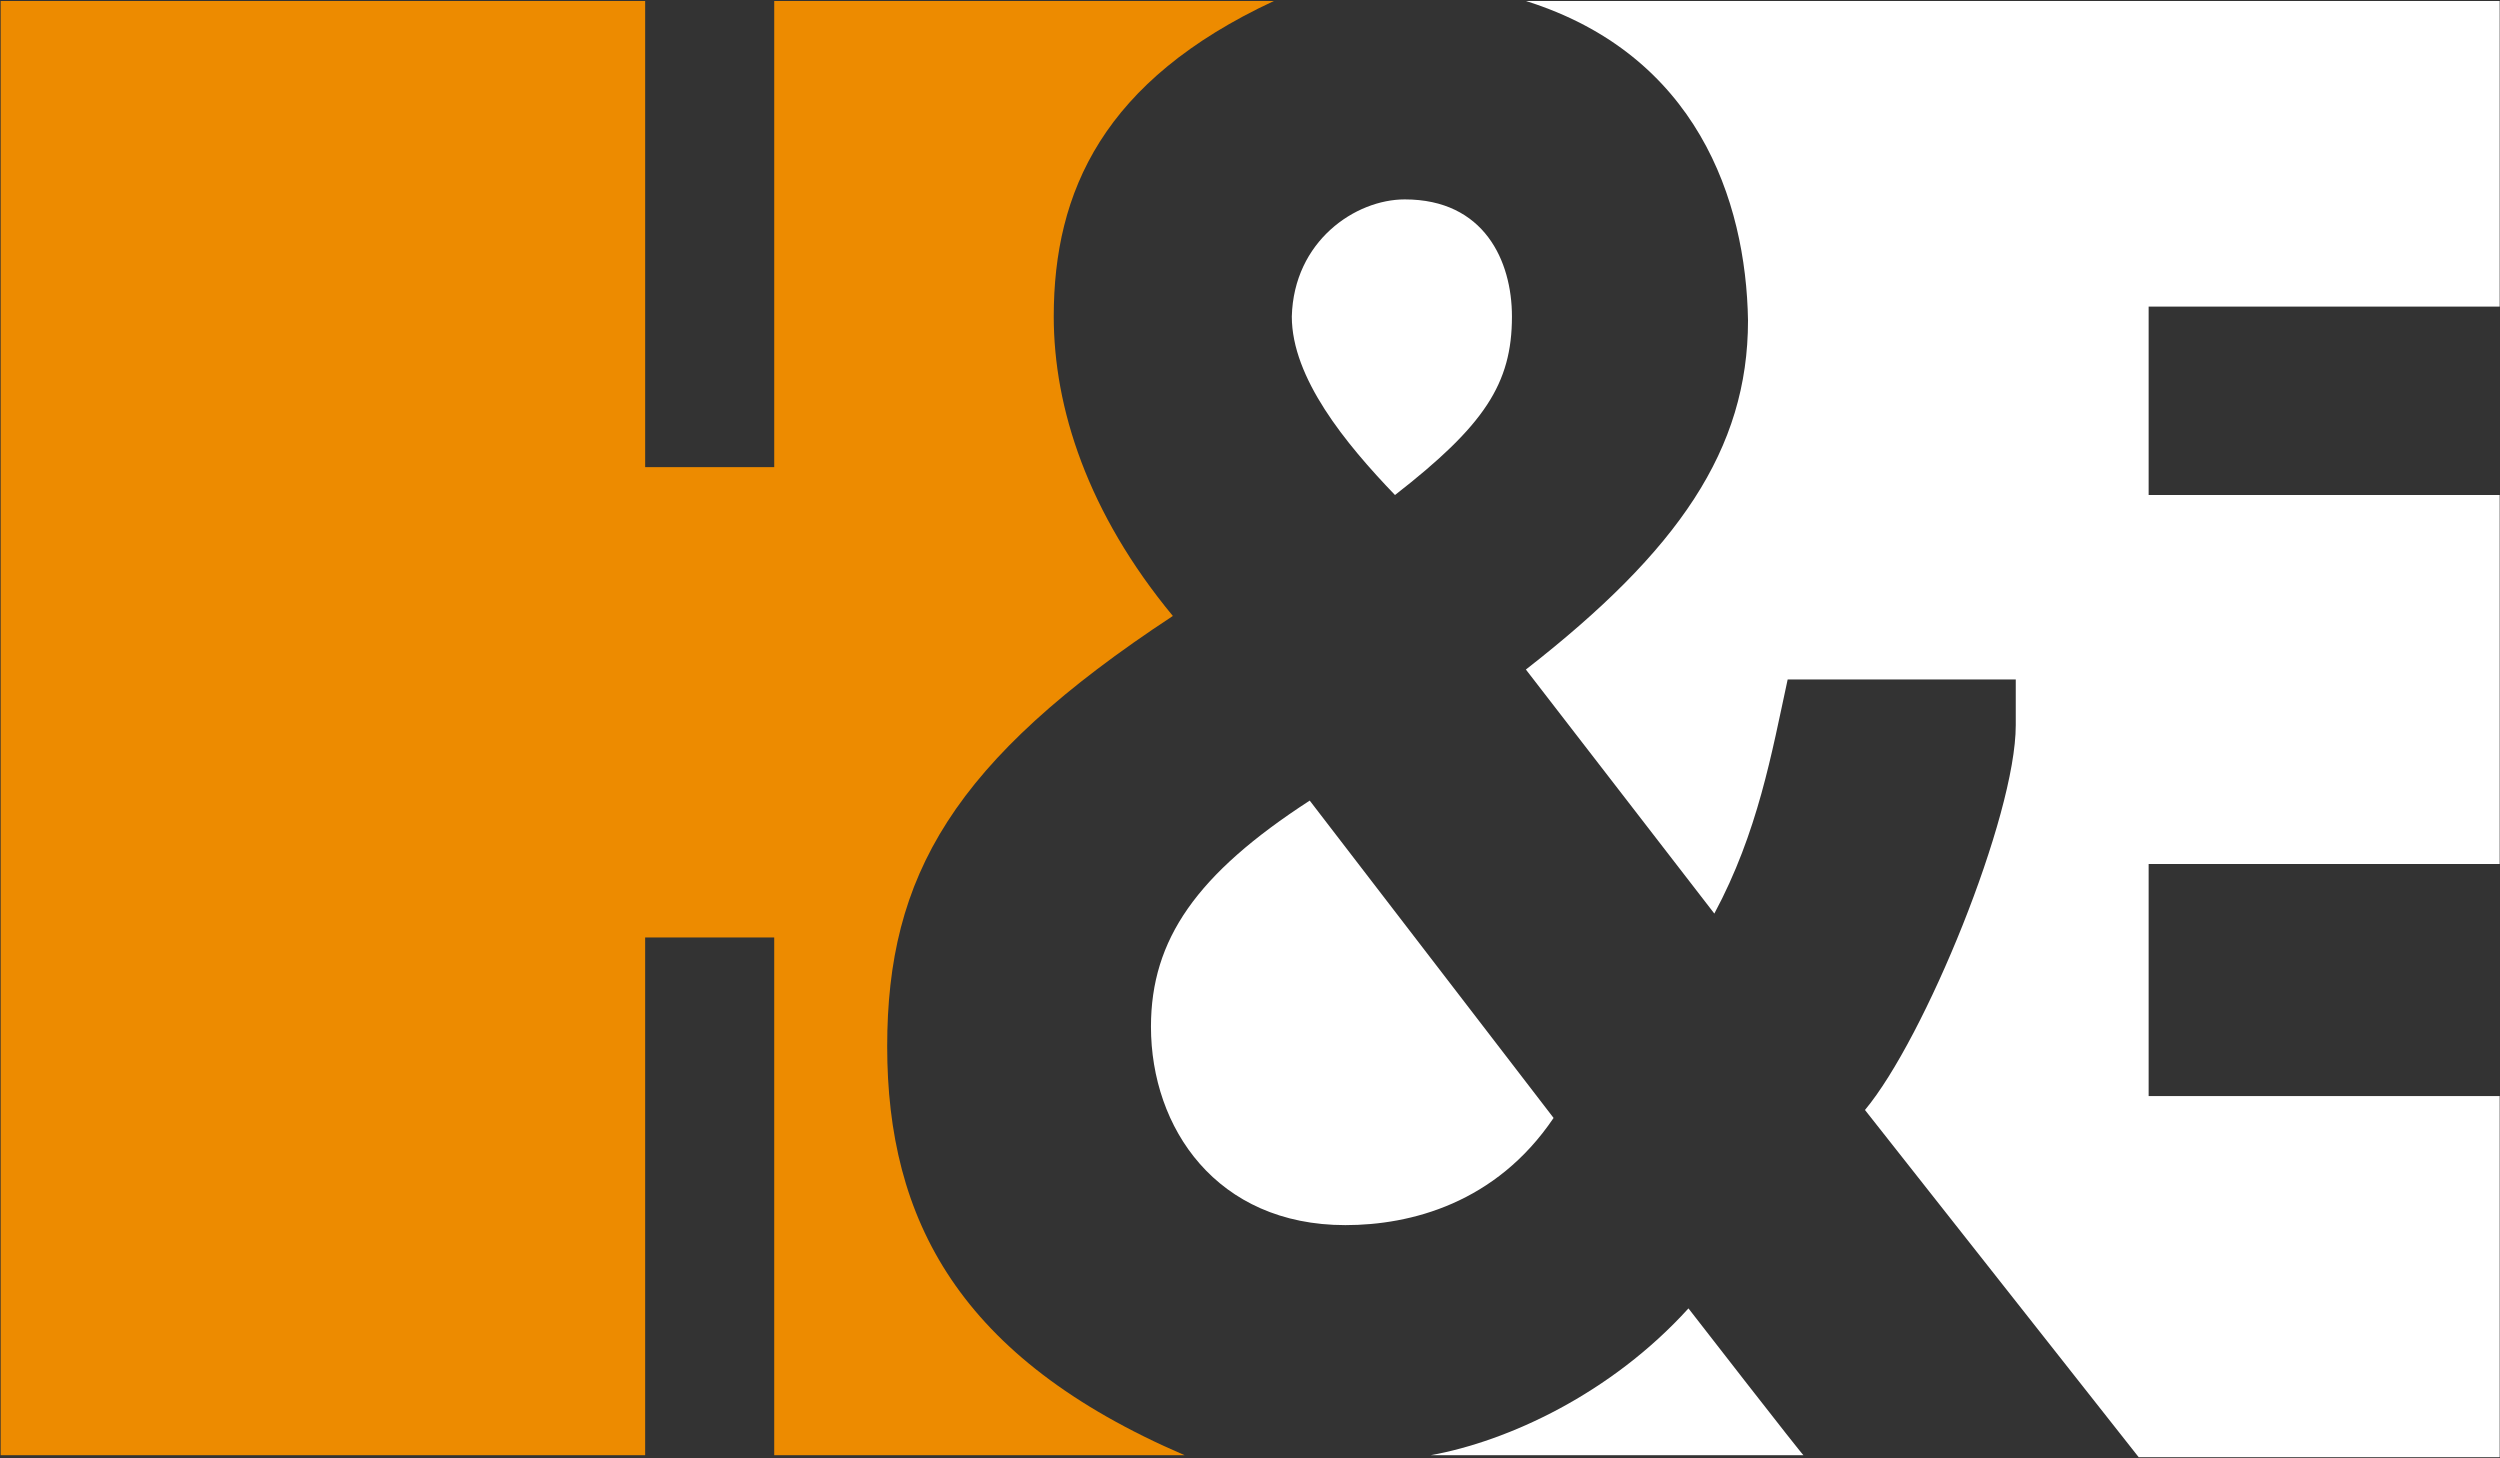 <svg version="1.2" xmlns="http://www.w3.org/2000/svg" viewBox="0 0 1507 879" width="1507" height="879">
	<rect x="0" y="0" width="1507" height="879" fill="#333333" stroke="none"/>
	<title>2Q24</title>
	<style>
		.s0 { fill: #ffffff } 
		.s1 { fill: #ed8b00 } 
	</style>
	<g id="Clip-Path: Page 1">
		<g id="Page 1">
			<path id="Path 12" class="s0" d="m1017.8 788.7c0 0 70.5 90.9 69.4 88.5h-224.8c46.6-8.4 108.8-37.1 155.4-88.5zm-98-788.1h587v184.2h-211.6v113.6h211.6v222.4h-211.6v139.9h211.6v217.7h-217.6l-165-209.3c35.9-43 90.9-177 90.9-232v-27.5h-137.5c-9.6 44.3-17.9 92.1-44.2 141.1l-113.6-147.1c92-71.7 133.9-132.7 133.9-210.4-1.2-73-31.1-160.3-133.9-192.6zm-130.3 482l147 191.3c-34.7 51.4-86.1 64.6-125.5 64.6-77.7 0-117.2-58.6-117.2-119.6 0-52.6 27.5-92.1 95.7-136.3zm57.3-362.4c47.9 0 64.6 37.1 64.6 70.6 0 40.6-16.7 65.7-70.5 107.6-29.9-31.1-62.2-70.6-62.2-107.6 1.2-45.5 38.3-70.6 68.1-70.6z"/>
			<path id="Path 13" class="s1" d="m0.4 0.6h388.5v281h77.8v-281h301.2c-102.8 47.9-132.7 114.8-132.7 190.2 0 55 20.4 118.4 71.8 180.5-132.7 87.3-172.2 156.7-172.2 259.5 0 104.1 43 187.8 179.3 246.4h-247.4v-312.1h-77.8v312.1h-388.5z"/>
		</g>
	</g>
</svg>